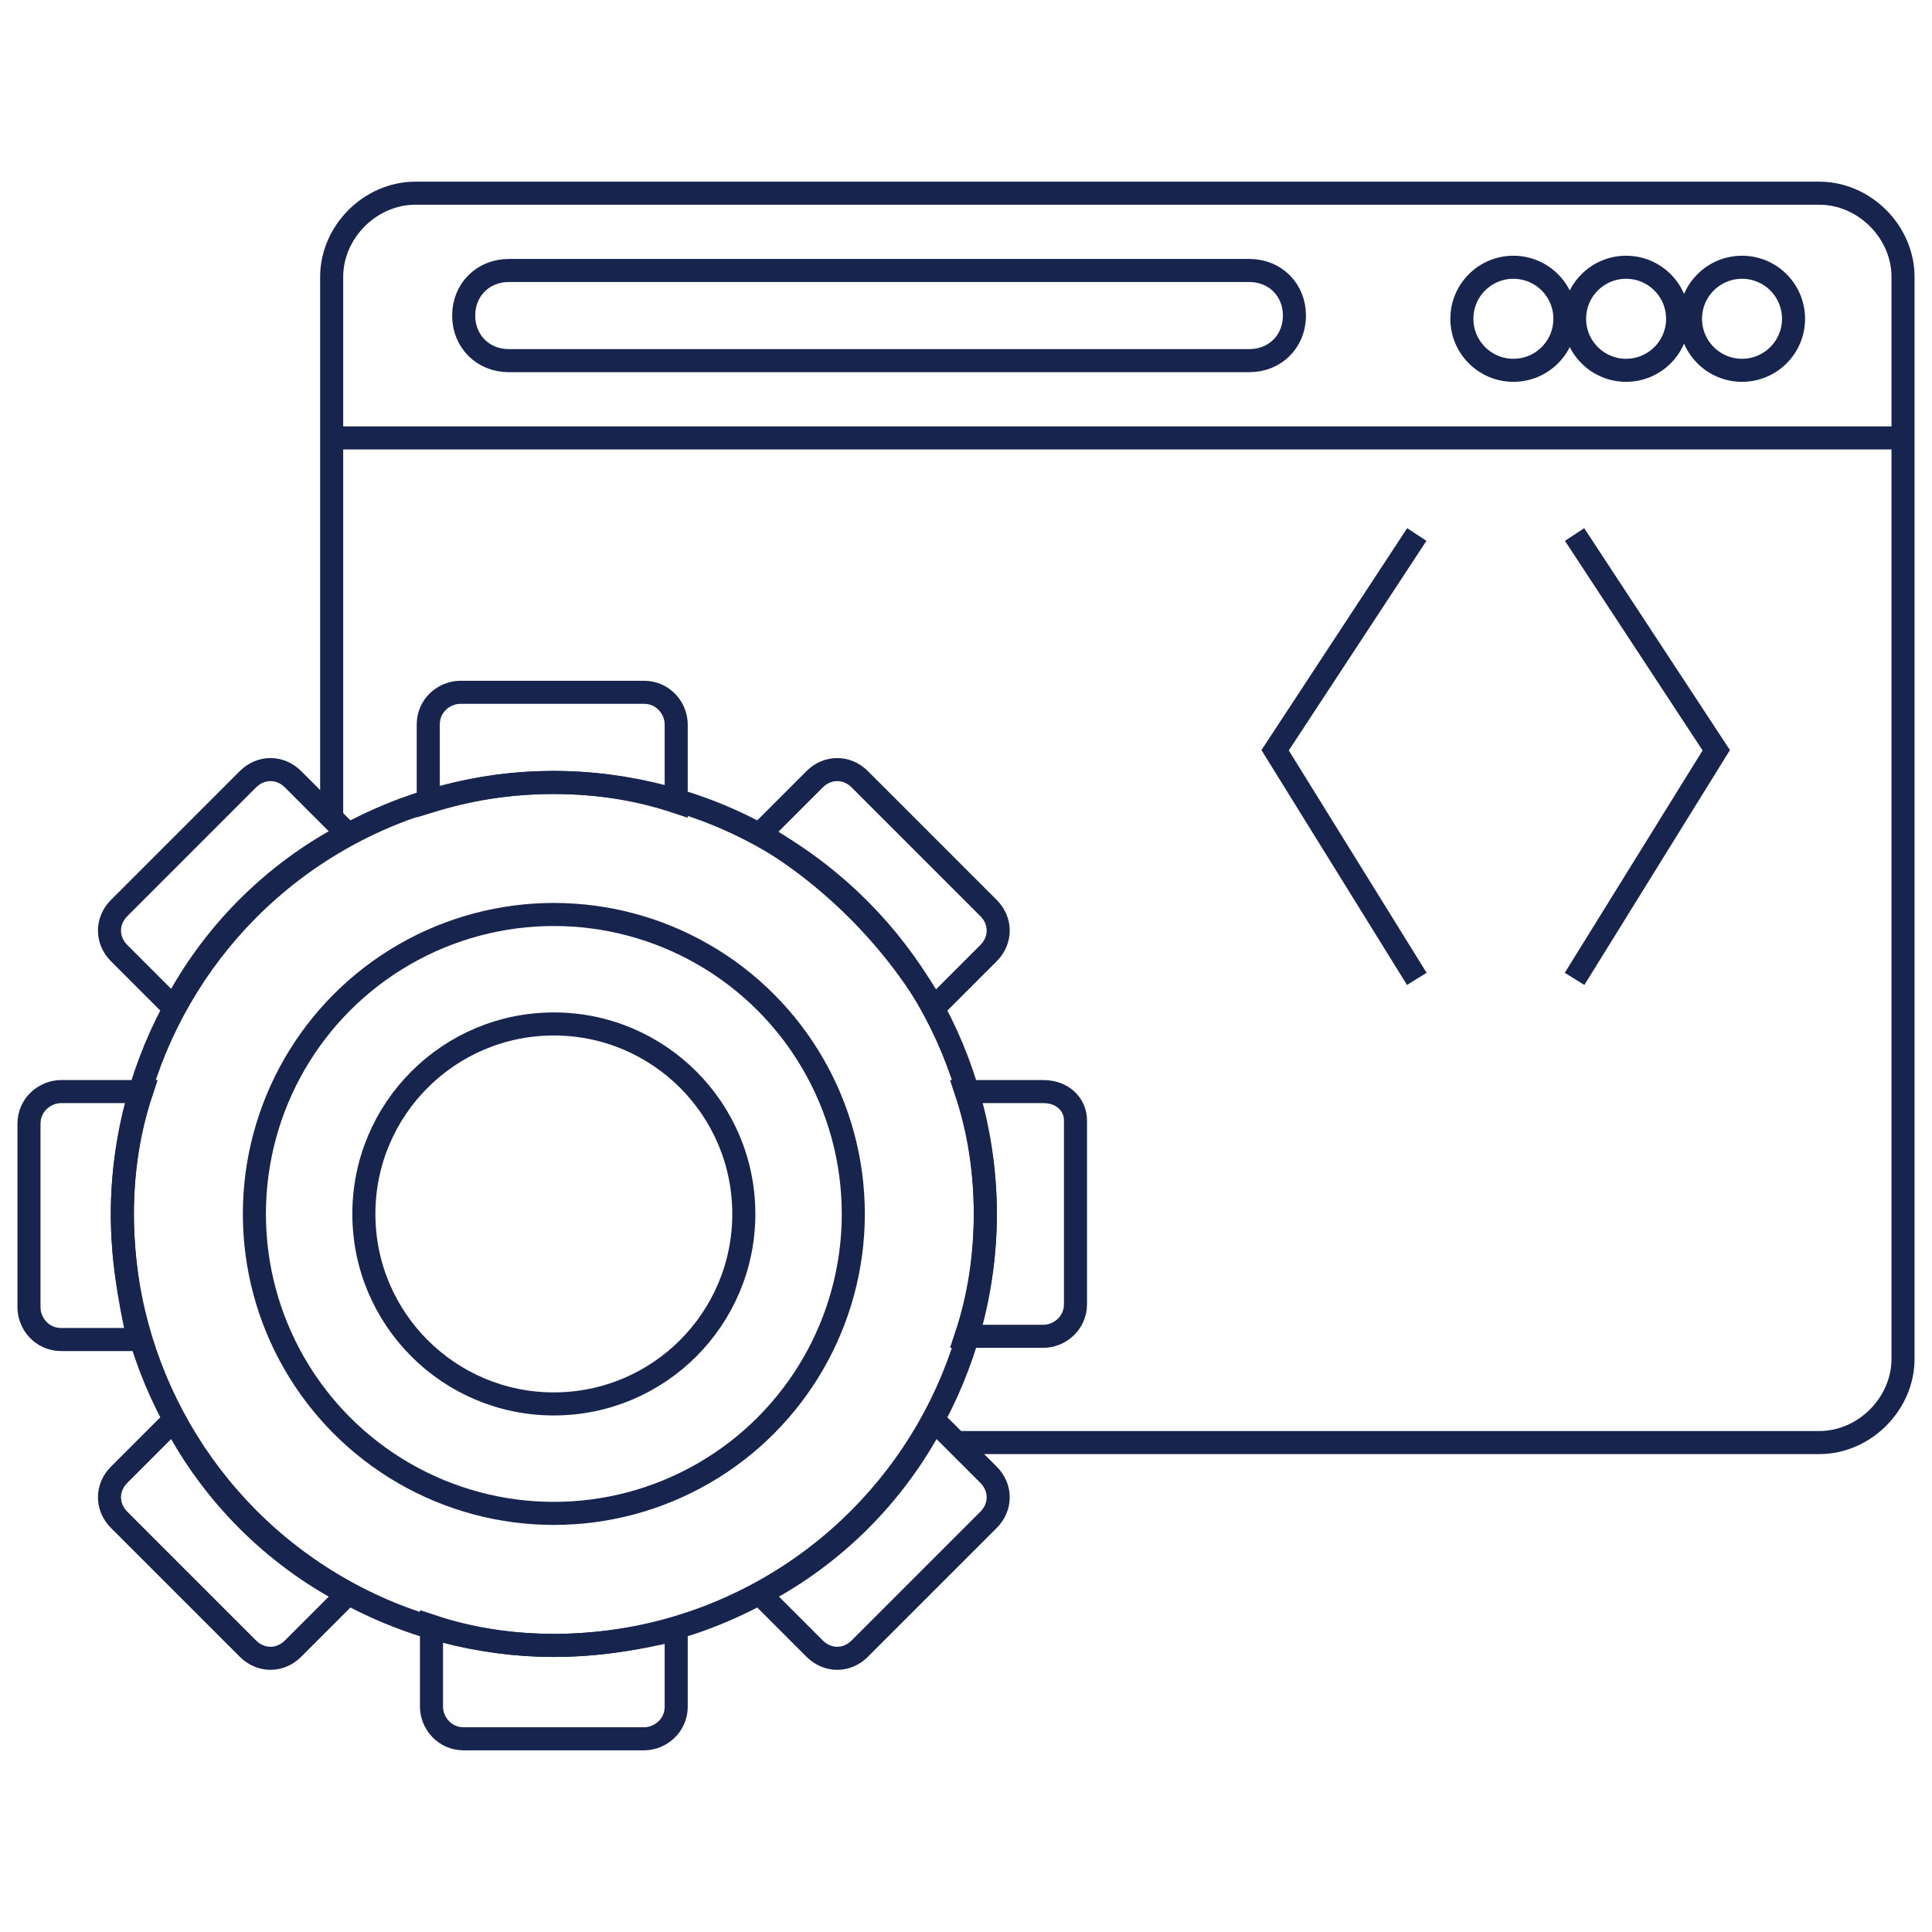 <?xml version="1.0" encoding="utf-8"?>
<!-- Generator: Adobe Illustrator 26.3.1, SVG Export Plug-In . SVG Version: 6.00 Build 0)  -->
<svg version="1.1" id="S_ScatterBrushIdentity_27x11_N_2x"
	 xmlns="http://www.w3.org/2000/svg" xmlns:xlink="http://www.w3.org/1999/xlink" x="0px" y="0px" viewBox="0 0 60 60"
	 style="enable-background:new 0 0 60 60;" xml:space="preserve">
<style type="text/css">
	.st0{fill:none;stroke:#17244E;stroke-width:0.716;stroke-miterlimit:10;}
</style>
<g>
	<path class="st0" d="M10.3,25.4V8.6c0-1.4,1.2-2.6,2.6-2.6h43.6c1.4,0,2.6,1.2,2.6,2.6v33.6c0,1.4-1.2,2.6-2.6,2.6H29.7"/>
	<g>
		<path class="st0" d="M5.4,31.3c1.2-2.3,3.1-4.2,5.4-5.4l-1.7-1.7c-0.4-0.4-1-0.4-1.4,0l-4,4c-0.4,0.4-0.4,1,0,1.4L5.4,31.3z"/>
		<path class="st0" d="M17.2,24.3c1.3,0,2.6,0.2,3.8,0.6v-2.4c0-0.5-0.4-1-1-1h-5.7c-0.5,0-1,0.4-1,1v2.4
			C14.6,24.5,15.8,24.3,17.2,24.3z"/>
		<path class="st0" d="M29,31.3l1.7-1.7c0.4-0.4,0.4-1,0-1.4l-4-4c-0.4-0.4-1-0.4-1.4,0l-1.7,1.7C25.8,27.2,27.7,29.1,29,31.3z"/>
		<path class="st0" d="M3.8,37.7c0-1.3,0.2-2.6,0.6-3.8H1.9c-0.5,0-1,0.4-1,1v5.7c0,0.5,0.4,1,1,1h2.4C4,40.3,3.8,39,3.8,37.7z"/>
		<path class="st0" d="M32.4,33.9H30c0.4,1.2,0.6,2.5,0.6,3.8c0,1.3-0.2,2.6-0.6,3.8h2.4c0.5,0,1-0.4,1-1v-5.7
			C33.4,34.3,33,33.9,32.4,33.9z"/>
		<path class="st0" d="M5.4,44.1l-1.7,1.7c-0.4,0.4-0.4,1,0,1.4l4,4c0.4,0.4,1,0.4,1.4,0l1.7-1.7C8.5,48.3,6.6,46.4,5.4,44.1z"/>
		<path class="st0" d="M29,44.1c-1.2,2.3-3.1,4.2-5.4,5.4l1.7,1.7c0.4,0.4,1,0.4,1.4,0l4-4c0.4-0.4,0.4-1,0-1.4L29,44.1z"/>
		<path class="st0" d="M17.2,51.1c-1.3,0-2.6-0.2-3.8-0.6V53c0,0.5,0.4,1,1,1H20c0.5,0,1-0.4,1-1v-2.4
			C19.8,50.9,18.5,51.1,17.2,51.1z"/>
	</g>
	<circle class="st0" cx="17.2" cy="37.7" r="13.4"/>
	<circle class="st0" cx="17.2" cy="37.7" r="9.3"/>
	<circle class="st0" cx="17.2" cy="37.7" r="5.9"/>
	<path class="st0" d="M38.8,11.2h-23c-0.8,0-1.4-0.6-1.4-1.4v0c0-0.8,0.6-1.4,1.4-1.4h23c0.8,0,1.4,0.6,1.4,1.4v0
		C40.2,10.6,39.6,11.2,38.8,11.2z"/>
	<circle class="st0" cx="47" cy="9.9" r="1.6"/>
	<circle class="st0" cx="50.5" cy="9.9" r="1.6"/>
	<circle class="st0" cx="54.1" cy="9.9" r="1.6"/>
	<line class="st0" x1="10.3" y1="13.6" x2="59.1" y2="13.6"/>
	<polyline class="st0" points="48.9,16.6 53.3,23.3 48.9,30.4 	"/>
	<polyline class="st0" points="44,16.6 39.6,23.3 44,30.4 	"/>
</g>
</svg>
